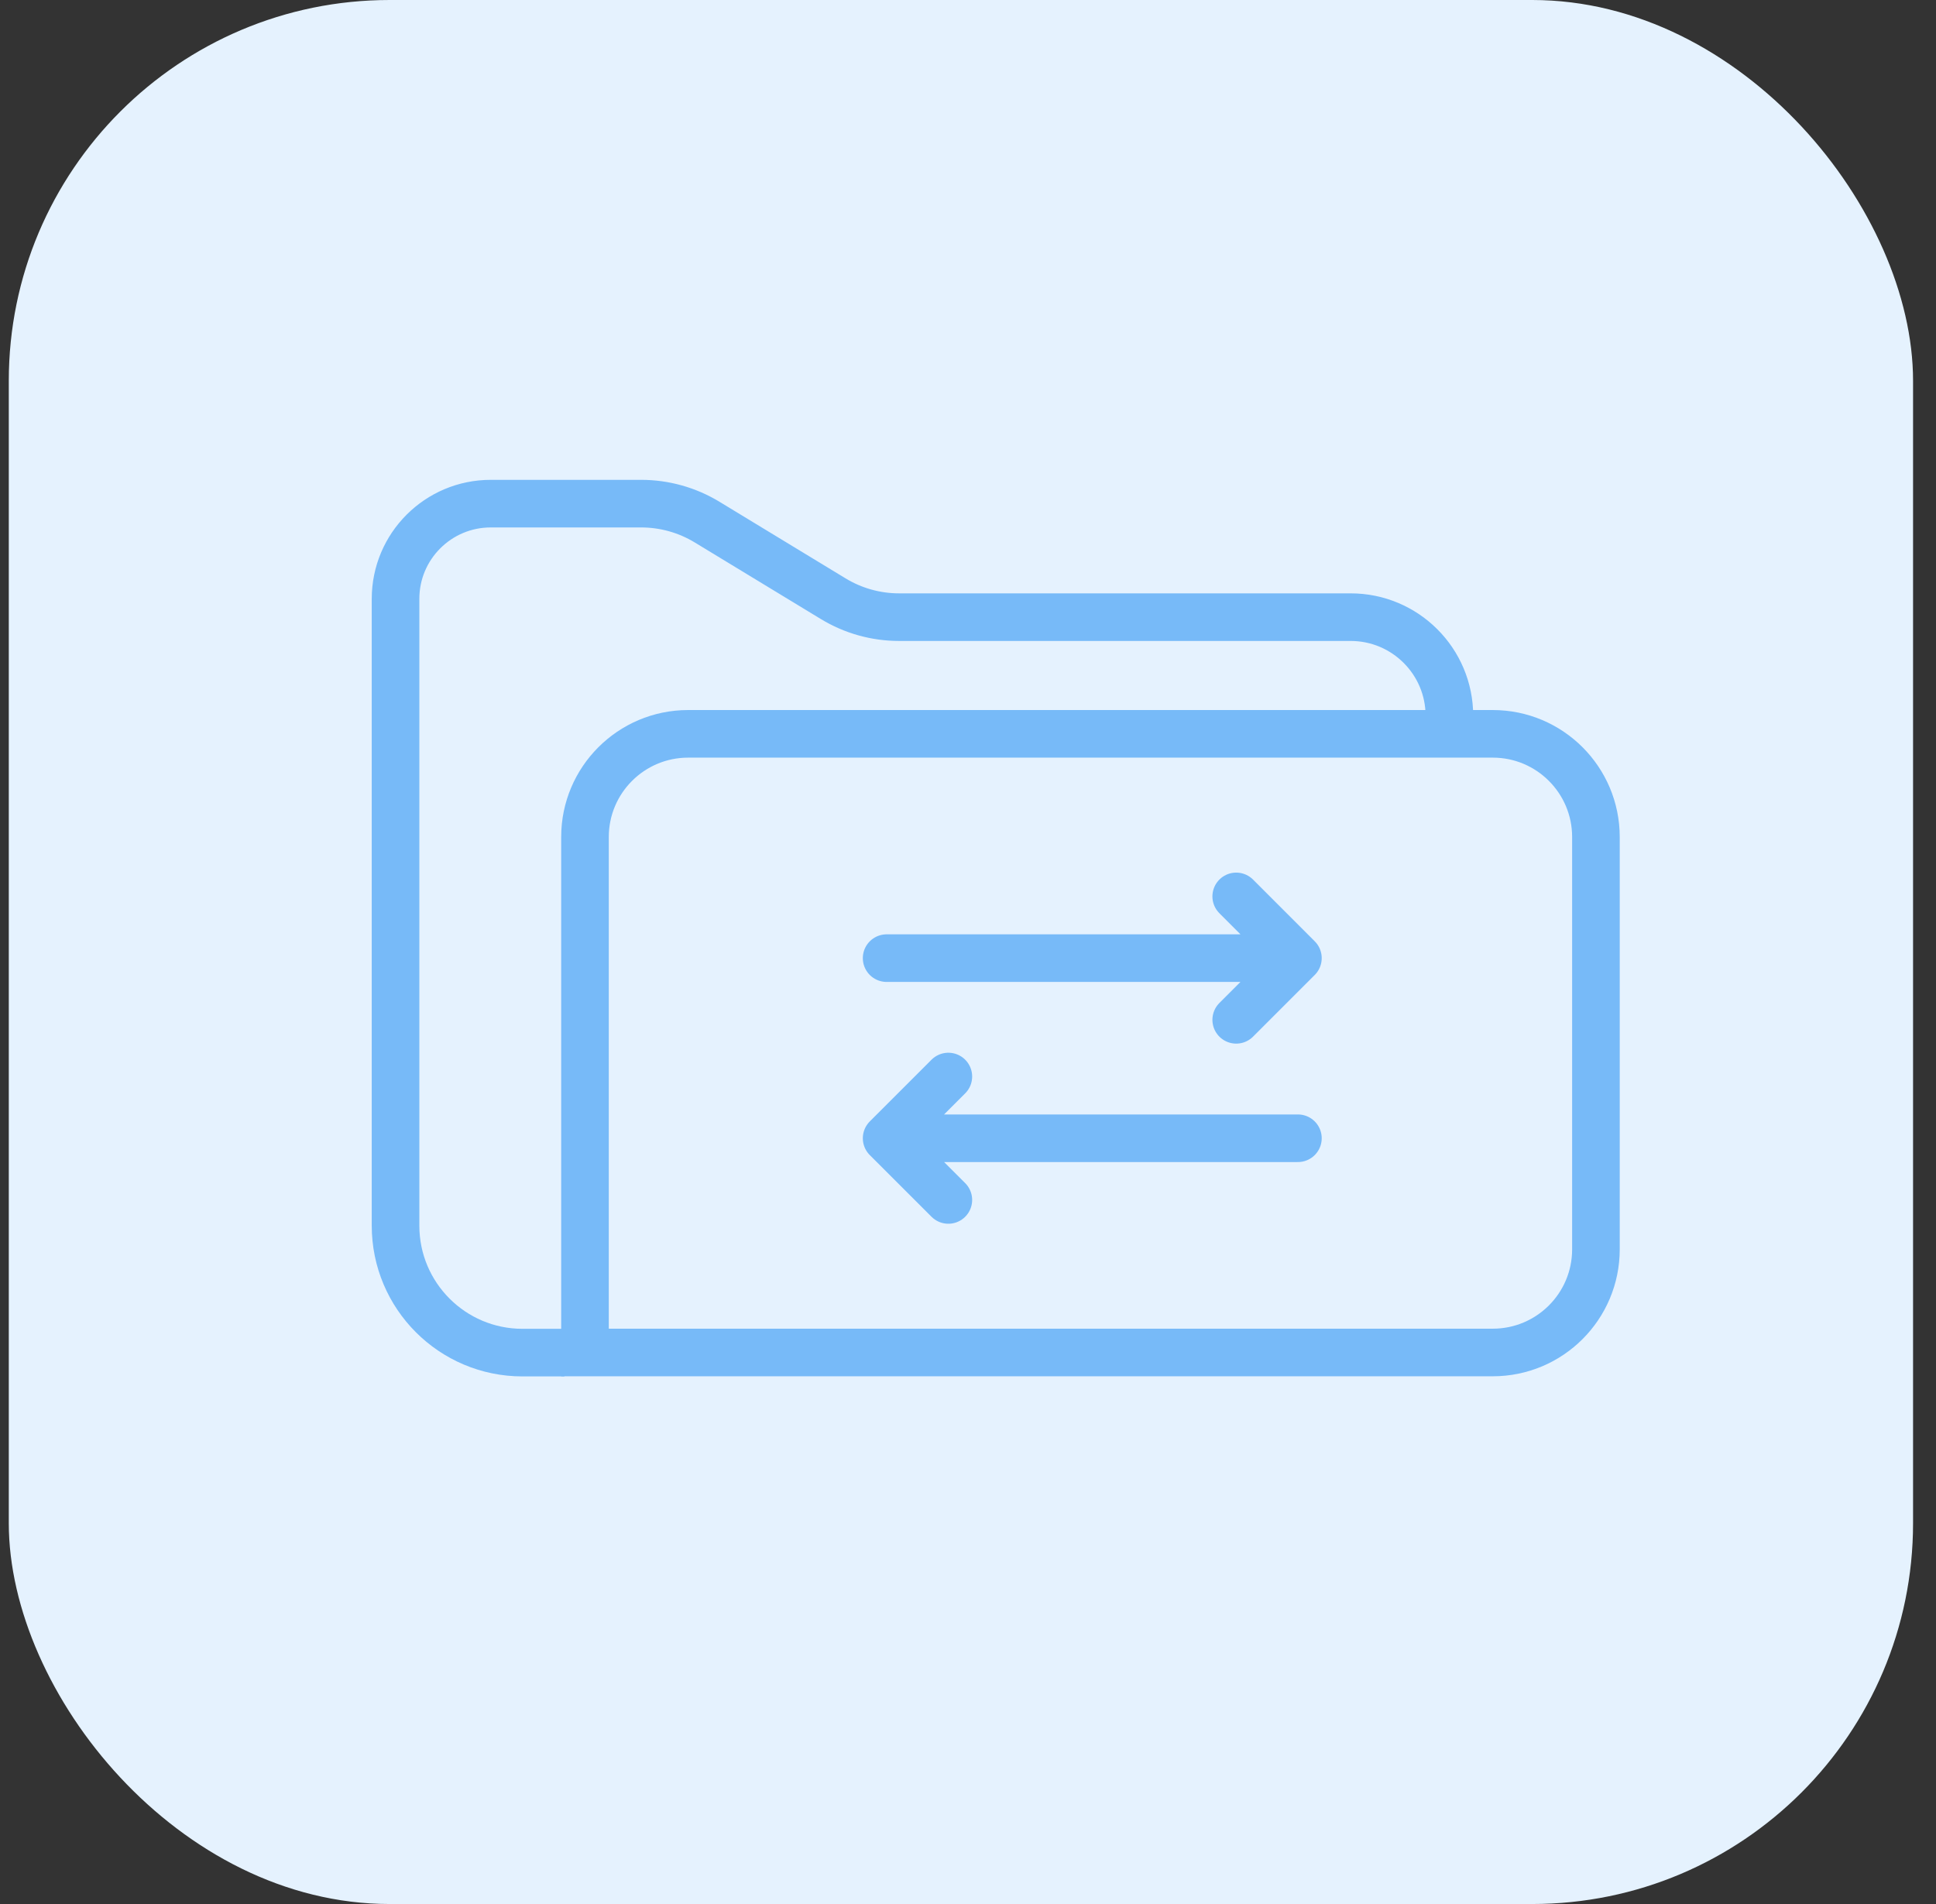 <svg width="61" height="60" viewBox="0 0 61 60" fill="none" xmlns="http://www.w3.org/2000/svg">
<rect x="0" y="0" width="61" height="60" fill="#333333" stroke="none"/>
<rect x="0.277" width="60" height="60" rx="12" fill="#E5F2FE"/>
<path d="M21.682 23.125H47.035C48.83 23.125 50.285 24.581 50.285 26.375V39.37C50.285 41.165 48.83 42.62 47.035 42.62H18.432V26.375C18.432 24.581 19.887 23.126 21.682 23.125Z" stroke="#77BAF8" stroke-width="1.5"/>
<path d="M17.785 42.624H16.462C14.253 42.624 12.463 40.833 12.463 38.624L12.463 18.871C12.463 17.214 13.806 15.871 15.463 15.871H20.201C20.934 15.871 21.652 16.072 22.278 16.452L26.252 18.866C26.878 19.247 27.596 19.448 28.329 19.448H42.557C44.275 19.448 45.668 20.84 45.668 22.558V22.558" stroke="#77BAF8" stroke-width="1.5"/>
<path d="M27.936 30.193H40.895M40.895 30.193L38.951 28.248M40.895 30.193L38.951 32.137" stroke="#77BAF8" stroke-width="1.5" stroke-linecap="round"/>
<path d="M40.895 35.869L27.936 35.869M27.936 35.869L29.881 37.813M27.936 35.869L29.881 33.924" stroke="#77BAF8" stroke-width="1.5" stroke-linecap="round"/>
</svg>
